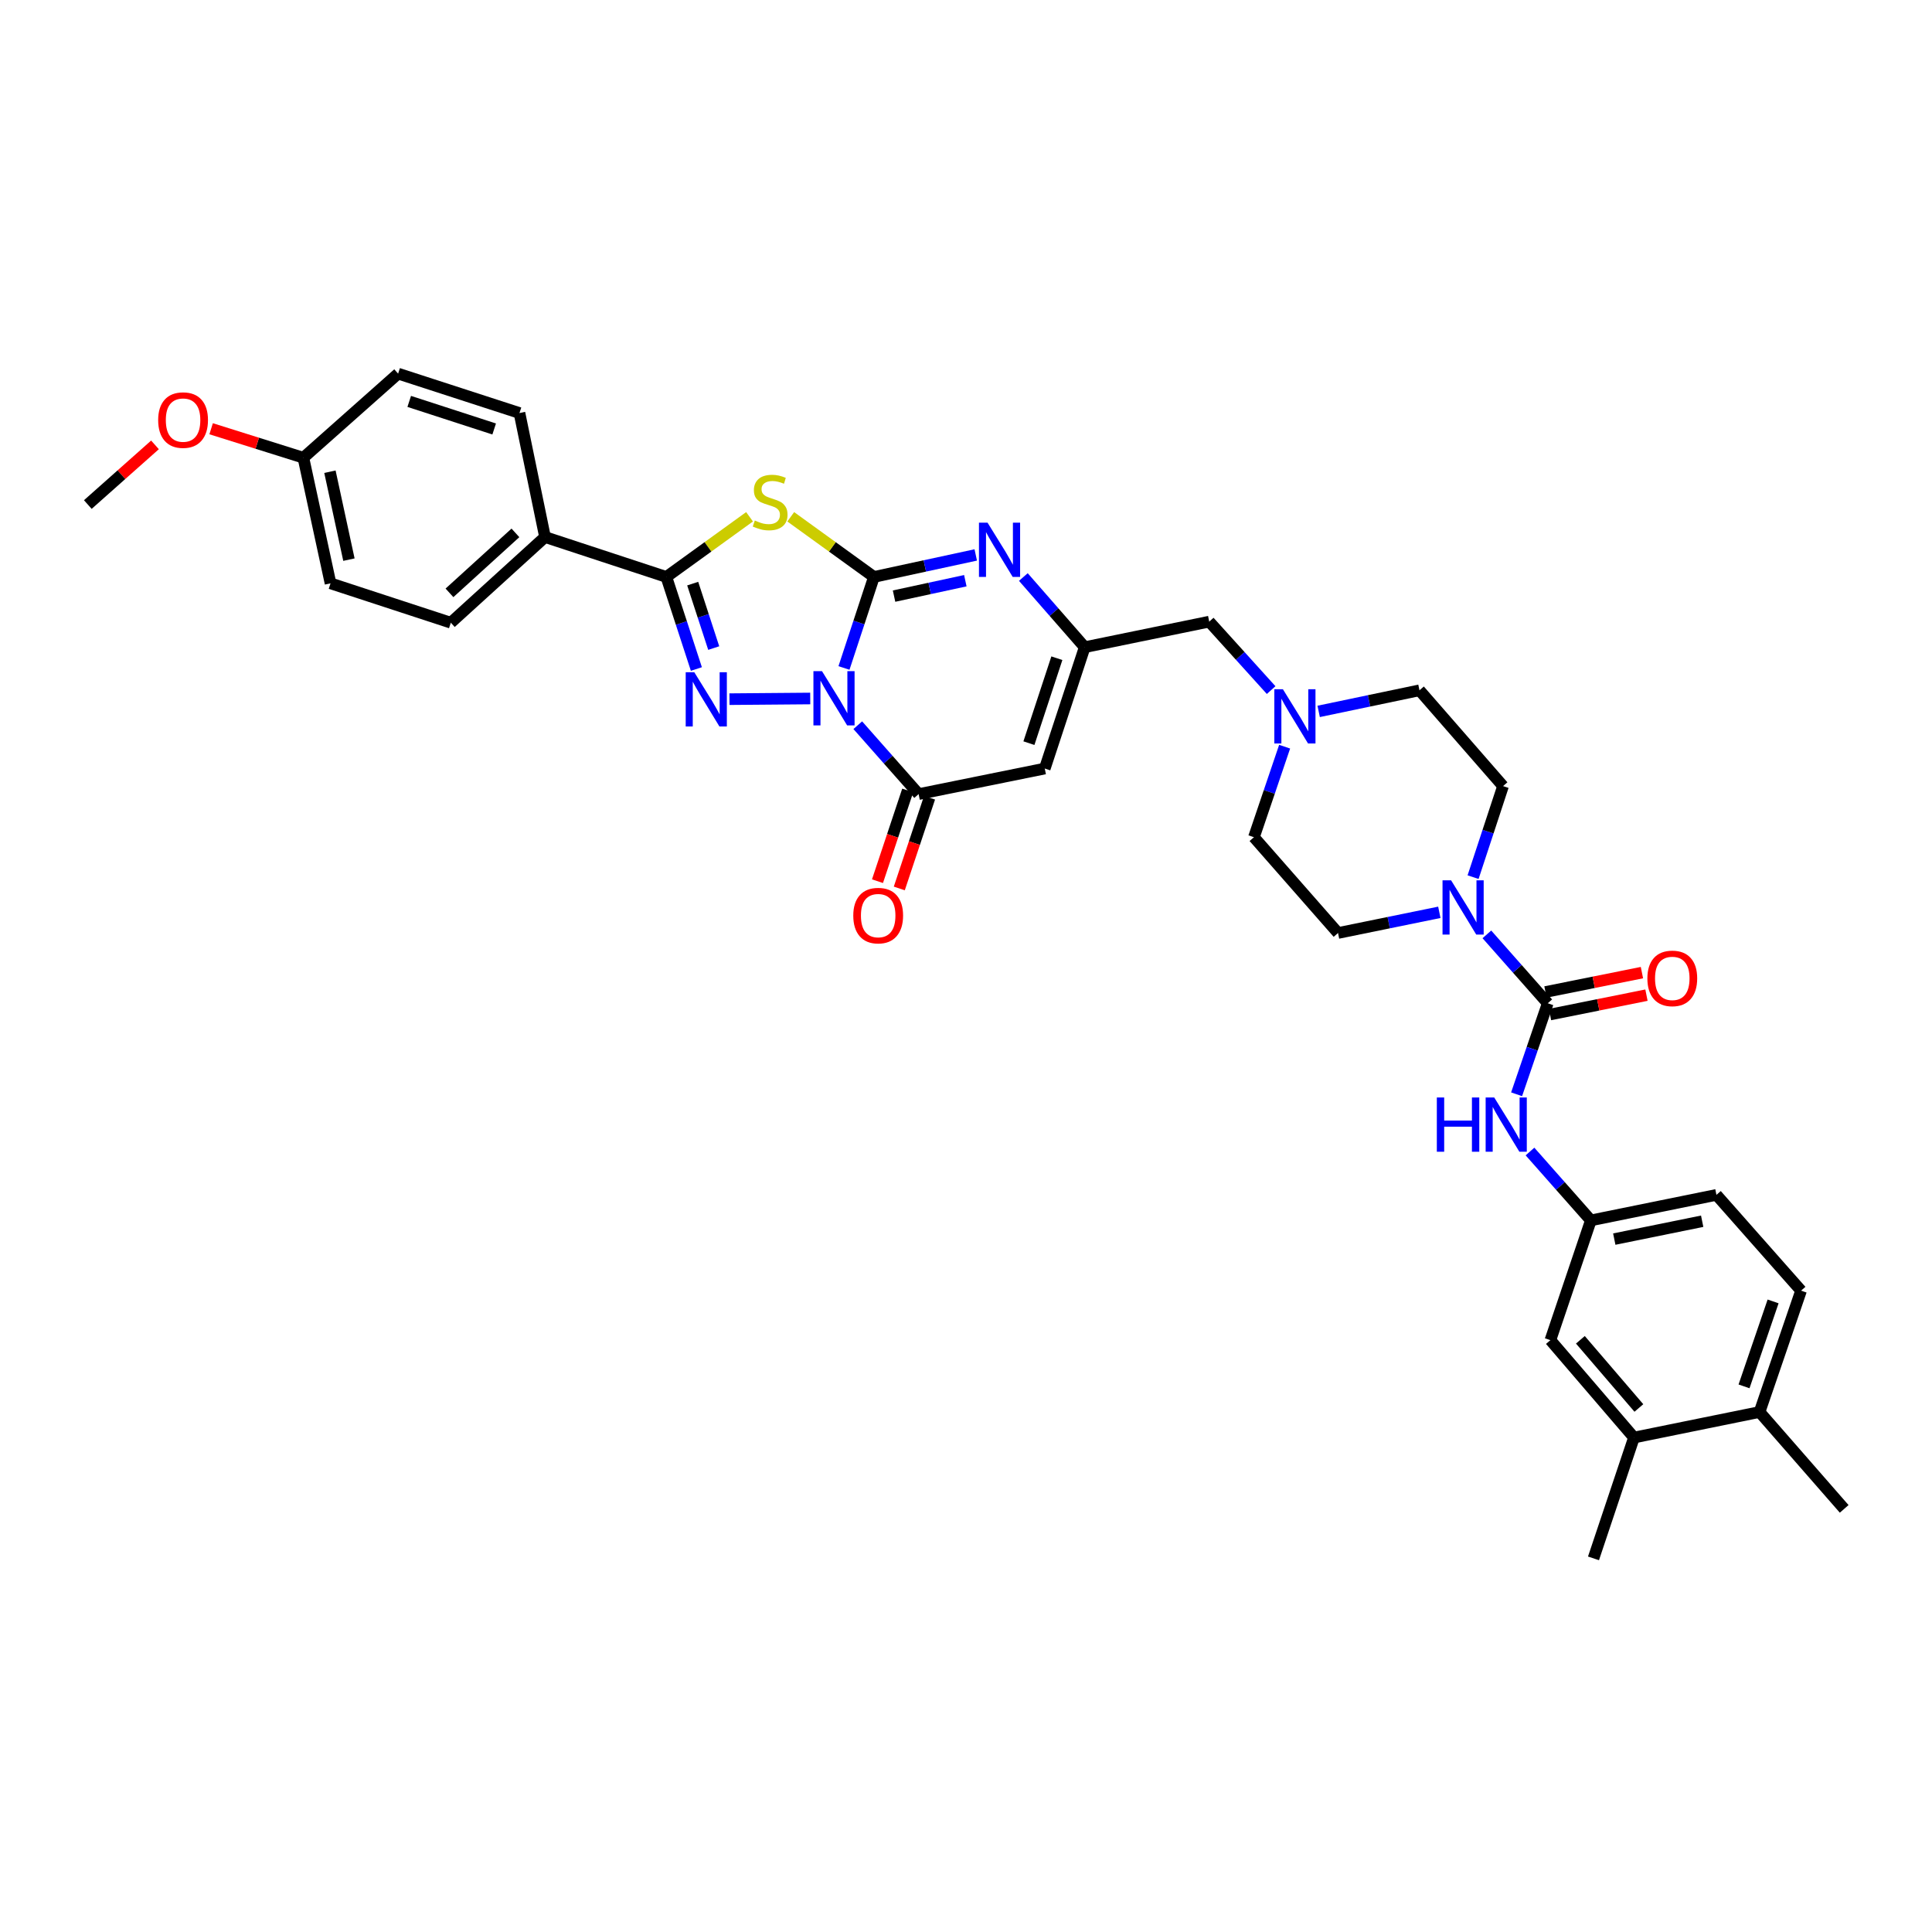 <?xml version='1.0' encoding='iso-8859-1'?>
<svg version='1.1' baseProfile='full'
              xmlns='http://www.w3.org/2000/svg'
                      xmlns:rdkit='http://www.rdkit.org/xml'
                      xmlns:xlink='http://www.w3.org/1999/xlink'
                  xml:space='preserve'
width='1000px' height='1000px' viewBox='0 0 1000 1000'>
<!-- END OF HEADER -->
<rect style='opacity:1.0;fill:#FFFFFF;stroke:none' width='1000' height='1000' x='0' y='0'> </rect>
<path class='bond-0' d='M 436.841,345.743 L 444.592,322.182' style='fill:none;fill-rule:evenodd;stroke:#0000FF;stroke-width:6px;stroke-linecap:butt;stroke-linejoin:miter;stroke-opacity:1' />
<path class='bond-0' d='M 444.592,322.182 L 452.343,298.622' style='fill:none;fill-rule:evenodd;stroke:#000000;stroke-width:6px;stroke-linecap:butt;stroke-linejoin:miter;stroke-opacity:1' />
<path class='bond-1' d='M 419.375,361.54 L 377.565,361.887' style='fill:none;fill-rule:evenodd;stroke:#0000FF;stroke-width:6px;stroke-linecap:butt;stroke-linejoin:miter;stroke-opacity:1' />
<path class='bond-4' d='M 443.981,375.367 L 459.731,393.196' style='fill:none;fill-rule:evenodd;stroke:#0000FF;stroke-width:6px;stroke-linecap:butt;stroke-linejoin:miter;stroke-opacity:1' />
<path class='bond-4' d='M 459.731,393.196 L 475.481,411.025' style='fill:none;fill-rule:evenodd;stroke:#000000;stroke-width:6px;stroke-linecap:butt;stroke-linejoin:miter;stroke-opacity:1' />
<path class='bond-2' d='M 452.343,298.622 L 430.814,283.056' style='fill:none;fill-rule:evenodd;stroke:#000000;stroke-width:6px;stroke-linecap:butt;stroke-linejoin:miter;stroke-opacity:1' />
<path class='bond-2' d='M 430.814,283.056 L 409.284,267.491' style='fill:none;fill-rule:evenodd;stroke:#CCCC00;stroke-width:6px;stroke-linecap:butt;stroke-linejoin:miter;stroke-opacity:1' />
<path class='bond-5' d='M 452.343,298.622 L 478.695,292.928' style='fill:none;fill-rule:evenodd;stroke:#000000;stroke-width:6px;stroke-linecap:butt;stroke-linejoin:miter;stroke-opacity:1' />
<path class='bond-5' d='M 478.695,292.928 L 505.047,287.234' style='fill:none;fill-rule:evenodd;stroke:#0000FF;stroke-width:6px;stroke-linecap:butt;stroke-linejoin:miter;stroke-opacity:1' />
<path class='bond-5' d='M 462.761,308.545 L 481.208,304.559' style='fill:none;fill-rule:evenodd;stroke:#000000;stroke-width:6px;stroke-linecap:butt;stroke-linejoin:miter;stroke-opacity:1' />
<path class='bond-5' d='M 481.208,304.559 L 499.654,300.573' style='fill:none;fill-rule:evenodd;stroke:#0000FF;stroke-width:6px;stroke-linecap:butt;stroke-linejoin:miter;stroke-opacity:1' />
<path class='bond-3' d='M 360.445,346.279 L 352.671,322.45' style='fill:none;fill-rule:evenodd;stroke:#0000FF;stroke-width:6px;stroke-linecap:butt;stroke-linejoin:miter;stroke-opacity:1' />
<path class='bond-3' d='M 352.671,322.45 L 344.897,298.622' style='fill:none;fill-rule:evenodd;stroke:#000000;stroke-width:6px;stroke-linecap:butt;stroke-linejoin:miter;stroke-opacity:1' />
<path class='bond-3' d='M 369.425,335.44 L 363.984,318.76' style='fill:none;fill-rule:evenodd;stroke:#0000FF;stroke-width:6px;stroke-linecap:butt;stroke-linejoin:miter;stroke-opacity:1' />
<path class='bond-3' d='M 363.984,318.76 L 358.542,302.08' style='fill:none;fill-rule:evenodd;stroke:#000000;stroke-width:6px;stroke-linecap:butt;stroke-linejoin:miter;stroke-opacity:1' />
<path class='bond-35' d='M 387.962,267.49 L 366.43,283.056' style='fill:none;fill-rule:evenodd;stroke:#CCCC00;stroke-width:6px;stroke-linecap:butt;stroke-linejoin:miter;stroke-opacity:1' />
<path class='bond-35' d='M 366.43,283.056 L 344.897,298.622' style='fill:none;fill-rule:evenodd;stroke:#000000;stroke-width:6px;stroke-linecap:butt;stroke-linejoin:miter;stroke-opacity:1' />
<path class='bond-12' d='M 344.897,298.622 L 282.101,277.97' style='fill:none;fill-rule:evenodd;stroke:#000000;stroke-width:6px;stroke-linecap:butt;stroke-linejoin:miter;stroke-opacity:1' />
<path class='bond-6' d='M 475.481,411.025 L 540.769,397.797' style='fill:none;fill-rule:evenodd;stroke:#000000;stroke-width:6px;stroke-linecap:butt;stroke-linejoin:miter;stroke-opacity:1' />
<path class='bond-14' d='M 469.836,409.144 L 462.01,432.621' style='fill:none;fill-rule:evenodd;stroke:#000000;stroke-width:6px;stroke-linecap:butt;stroke-linejoin:miter;stroke-opacity:1' />
<path class='bond-14' d='M 462.01,432.621 L 454.185,456.098' style='fill:none;fill-rule:evenodd;stroke:#FF0000;stroke-width:6px;stroke-linecap:butt;stroke-linejoin:miter;stroke-opacity:1' />
<path class='bond-14' d='M 481.125,412.907 L 473.299,436.384' style='fill:none;fill-rule:evenodd;stroke:#000000;stroke-width:6px;stroke-linecap:butt;stroke-linejoin:miter;stroke-opacity:1' />
<path class='bond-14' d='M 473.299,436.384 L 465.474,459.861' style='fill:none;fill-rule:evenodd;stroke:#FF0000;stroke-width:6px;stroke-linecap:butt;stroke-linejoin:miter;stroke-opacity:1' />
<path class='bond-36' d='M 529.684,298.671 L 545.559,316.829' style='fill:none;fill-rule:evenodd;stroke:#0000FF;stroke-width:6px;stroke-linecap:butt;stroke-linejoin:miter;stroke-opacity:1' />
<path class='bond-36' d='M 545.559,316.829 L 561.434,334.988' style='fill:none;fill-rule:evenodd;stroke:#000000;stroke-width:6px;stroke-linecap:butt;stroke-linejoin:miter;stroke-opacity:1' />
<path class='bond-8' d='M 540.769,397.797 L 561.434,334.988' style='fill:none;fill-rule:evenodd;stroke:#000000;stroke-width:6px;stroke-linecap:butt;stroke-linejoin:miter;stroke-opacity:1' />
<path class='bond-8' d='M 532.565,384.657 L 547.031,340.69' style='fill:none;fill-rule:evenodd;stroke:#000000;stroke-width:6px;stroke-linecap:butt;stroke-linejoin:miter;stroke-opacity:1' />
<path class='bond-7' d='M 801.109,519.29 L 785.356,501.46' style='fill:none;fill-rule:evenodd;stroke:#000000;stroke-width:6px;stroke-linecap:butt;stroke-linejoin:miter;stroke-opacity:1' />
<path class='bond-7' d='M 785.356,501.46 L 769.603,483.63' style='fill:none;fill-rule:evenodd;stroke:#0000FF;stroke-width:6px;stroke-linecap:butt;stroke-linejoin:miter;stroke-opacity:1' />
<path class='bond-10' d='M 801.109,519.29 L 793.049,542.844' style='fill:none;fill-rule:evenodd;stroke:#000000;stroke-width:6px;stroke-linecap:butt;stroke-linejoin:miter;stroke-opacity:1' />
<path class='bond-10' d='M 793.049,542.844 L 784.99,566.399' style='fill:none;fill-rule:evenodd;stroke:#0000FF;stroke-width:6px;stroke-linecap:butt;stroke-linejoin:miter;stroke-opacity:1' />
<path class='bond-15' d='M 802.281,525.123 L 827.245,520.106' style='fill:none;fill-rule:evenodd;stroke:#000000;stroke-width:6px;stroke-linecap:butt;stroke-linejoin:miter;stroke-opacity:1' />
<path class='bond-15' d='M 827.245,520.106 L 852.208,515.088' style='fill:none;fill-rule:evenodd;stroke:#FF0000;stroke-width:6px;stroke-linecap:butt;stroke-linejoin:miter;stroke-opacity:1' />
<path class='bond-15' d='M 799.936,513.457 L 824.9,508.439' style='fill:none;fill-rule:evenodd;stroke:#000000;stroke-width:6px;stroke-linecap:butt;stroke-linejoin:miter;stroke-opacity:1' />
<path class='bond-15' d='M 824.9,508.439 L 849.863,503.422' style='fill:none;fill-rule:evenodd;stroke:#FF0000;stroke-width:6px;stroke-linecap:butt;stroke-linejoin:miter;stroke-opacity:1' />
<path class='bond-17' d='M 561.434,334.988 L 625.896,321.76' style='fill:none;fill-rule:evenodd;stroke:#000000;stroke-width:6px;stroke-linecap:butt;stroke-linejoin:miter;stroke-opacity:1' />
<path class='bond-9' d='M 744.997,472.215 L 718.778,477.57' style='fill:none;fill-rule:evenodd;stroke:#0000FF;stroke-width:6px;stroke-linecap:butt;stroke-linejoin:miter;stroke-opacity:1' />
<path class='bond-9' d='M 718.778,477.57 L 692.559,482.924' style='fill:none;fill-rule:evenodd;stroke:#000000;stroke-width:6px;stroke-linecap:butt;stroke-linejoin:miter;stroke-opacity:1' />
<path class='bond-38' d='M 762.464,454.008 L 770.217,430.447' style='fill:none;fill-rule:evenodd;stroke:#0000FF;stroke-width:6px;stroke-linecap:butt;stroke-linejoin:miter;stroke-opacity:1' />
<path class='bond-38' d='M 770.217,430.447 L 777.971,406.887' style='fill:none;fill-rule:evenodd;stroke:#000000;stroke-width:6px;stroke-linecap:butt;stroke-linejoin:miter;stroke-opacity:1' />
<path class='bond-16' d='M 791.921,596.022 L 807.674,613.848' style='fill:none;fill-rule:evenodd;stroke:#0000FF;stroke-width:6px;stroke-linecap:butt;stroke-linejoin:miter;stroke-opacity:1' />
<path class='bond-16' d='M 807.674,613.848 L 823.427,631.674' style='fill:none;fill-rule:evenodd;stroke:#000000;stroke-width:6px;stroke-linecap:butt;stroke-linejoin:miter;stroke-opacity:1' />
<path class='bond-11' d='M 657.939,357.189 L 641.917,339.474' style='fill:none;fill-rule:evenodd;stroke:#0000FF;stroke-width:6px;stroke-linecap:butt;stroke-linejoin:miter;stroke-opacity:1' />
<path class='bond-11' d='M 641.917,339.474 L 625.896,321.76' style='fill:none;fill-rule:evenodd;stroke:#000000;stroke-width:6px;stroke-linecap:butt;stroke-linejoin:miter;stroke-opacity:1' />
<path class='bond-25' d='M 682.538,368.219 L 708.627,362.759' style='fill:none;fill-rule:evenodd;stroke:#0000FF;stroke-width:6px;stroke-linecap:butt;stroke-linejoin:miter;stroke-opacity:1' />
<path class='bond-25' d='M 708.627,362.759 L 734.716,357.299' style='fill:none;fill-rule:evenodd;stroke:#000000;stroke-width:6px;stroke-linecap:butt;stroke-linejoin:miter;stroke-opacity:1' />
<path class='bond-26' d='M 664.92,386.484 L 656.977,409.91' style='fill:none;fill-rule:evenodd;stroke:#0000FF;stroke-width:6px;stroke-linecap:butt;stroke-linejoin:miter;stroke-opacity:1' />
<path class='bond-26' d='M 656.977,409.91 L 649.034,433.337' style='fill:none;fill-rule:evenodd;stroke:#000000;stroke-width:6px;stroke-linecap:butt;stroke-linejoin:miter;stroke-opacity:1' />
<path class='bond-22' d='M 282.101,277.97 L 233.34,322.315' style='fill:none;fill-rule:evenodd;stroke:#000000;stroke-width:6px;stroke-linecap:butt;stroke-linejoin:miter;stroke-opacity:1' />
<path class='bond-22' d='M 266.781,275.818 L 232.648,306.86' style='fill:none;fill-rule:evenodd;stroke:#000000;stroke-width:6px;stroke-linecap:butt;stroke-linejoin:miter;stroke-opacity:1' />
<path class='bond-23' d='M 282.101,277.97 L 268.88,213.779' style='fill:none;fill-rule:evenodd;stroke:#000000;stroke-width:6px;stroke-linecap:butt;stroke-linejoin:miter;stroke-opacity:1' />
<path class='bond-13' d='M 845.738,744.077 L 802.484,693.663' style='fill:none;fill-rule:evenodd;stroke:#000000;stroke-width:6px;stroke-linecap:butt;stroke-linejoin:miter;stroke-opacity:1' />
<path class='bond-13' d='M 848.281,728.767 L 818.003,693.477' style='fill:none;fill-rule:evenodd;stroke:#000000;stroke-width:6px;stroke-linecap:butt;stroke-linejoin:miter;stroke-opacity:1' />
<path class='bond-32' d='M 845.738,744.077 L 824.789,806.609' style='fill:none;fill-rule:evenodd;stroke:#000000;stroke-width:6px;stroke-linecap:butt;stroke-linejoin:miter;stroke-opacity:1' />
<path class='bond-39' d='M 845.738,744.077 L 910.742,730.856' style='fill:none;fill-rule:evenodd;stroke:#000000;stroke-width:6px;stroke-linecap:butt;stroke-linejoin:miter;stroke-opacity:1' />
<path class='bond-18' d='M 823.427,631.674 L 802.484,693.663' style='fill:none;fill-rule:evenodd;stroke:#000000;stroke-width:6px;stroke-linecap:butt;stroke-linejoin:miter;stroke-opacity:1' />
<path class='bond-27' d='M 823.427,631.674 L 888.424,618.466' style='fill:none;fill-rule:evenodd;stroke:#000000;stroke-width:6px;stroke-linecap:butt;stroke-linejoin:miter;stroke-opacity:1' />
<path class='bond-27' d='M 835.546,641.354 L 881.044,632.108' style='fill:none;fill-rule:evenodd;stroke:#000000;stroke-width:6px;stroke-linecap:butt;stroke-linejoin:miter;stroke-opacity:1' />
<path class='bond-19' d='M 777.971,406.887 L 734.716,357.299' style='fill:none;fill-rule:evenodd;stroke:#000000;stroke-width:6px;stroke-linecap:butt;stroke-linejoin:miter;stroke-opacity:1' />
<path class='bond-20' d='M 692.559,482.924 L 649.034,433.337' style='fill:none;fill-rule:evenodd;stroke:#000000;stroke-width:6px;stroke-linecap:butt;stroke-linejoin:miter;stroke-opacity:1' />
<path class='bond-21' d='M 910.742,730.856 L 932.234,668.04' style='fill:none;fill-rule:evenodd;stroke:#000000;stroke-width:6px;stroke-linecap:butt;stroke-linejoin:miter;stroke-opacity:1' />
<path class='bond-21' d='M 902.707,717.581 L 917.752,673.61' style='fill:none;fill-rule:evenodd;stroke:#000000;stroke-width:6px;stroke-linecap:butt;stroke-linejoin:miter;stroke-opacity:1' />
<path class='bond-33' d='M 910.742,730.856 L 954.545,780.992' style='fill:none;fill-rule:evenodd;stroke:#000000;stroke-width:6px;stroke-linecap:butt;stroke-linejoin:miter;stroke-opacity:1' />
<path class='bond-30' d='M 233.34,322.315 L 171.08,301.934' style='fill:none;fill-rule:evenodd;stroke:#000000;stroke-width:6px;stroke-linecap:butt;stroke-linejoin:miter;stroke-opacity:1' />
<path class='bond-29' d='M 268.88,213.779 L 206.064,193.391' style='fill:none;fill-rule:evenodd;stroke:#000000;stroke-width:6px;stroke-linecap:butt;stroke-linejoin:miter;stroke-opacity:1' />
<path class='bond-29' d='M 255.784,222.039 L 211.813,207.767' style='fill:none;fill-rule:evenodd;stroke:#000000;stroke-width:6px;stroke-linecap:butt;stroke-linejoin:miter;stroke-opacity:1' />
<path class='bond-24' d='M 932.234,668.04 L 888.424,618.466' style='fill:none;fill-rule:evenodd;stroke:#000000;stroke-width:6px;stroke-linecap:butt;stroke-linejoin:miter;stroke-opacity:1' />
<path class='bond-28' d='M 157.032,236.917 L 206.064,193.391' style='fill:none;fill-rule:evenodd;stroke:#000000;stroke-width:6px;stroke-linecap:butt;stroke-linejoin:miter;stroke-opacity:1' />
<path class='bond-31' d='M 157.032,236.917 L 133.156,229.417' style='fill:none;fill-rule:evenodd;stroke:#000000;stroke-width:6px;stroke-linecap:butt;stroke-linejoin:miter;stroke-opacity:1' />
<path class='bond-31' d='M 133.156,229.417 L 109.281,221.917' style='fill:none;fill-rule:evenodd;stroke:#FF0000;stroke-width:6px;stroke-linecap:butt;stroke-linejoin:miter;stroke-opacity:1' />
<path class='bond-37' d='M 157.032,236.917 L 171.08,301.934' style='fill:none;fill-rule:evenodd;stroke:#000000;stroke-width:6px;stroke-linecap:butt;stroke-linejoin:miter;stroke-opacity:1' />
<path class='bond-37' d='M 170.77,244.156 L 180.603,289.668' style='fill:none;fill-rule:evenodd;stroke:#000000;stroke-width:6px;stroke-linecap:butt;stroke-linejoin:miter;stroke-opacity:1' />
<path class='bond-34' d='M 80.218,230.271 L 62.836,245.711' style='fill:none;fill-rule:evenodd;stroke:#FF0000;stroke-width:6px;stroke-linecap:butt;stroke-linejoin:miter;stroke-opacity:1' />
<path class='bond-34' d='M 62.836,245.711 L 45.455,261.152' style='fill:none;fill-rule:evenodd;stroke:#000000;stroke-width:6px;stroke-linecap:butt;stroke-linejoin:miter;stroke-opacity:1' />
<path  class='atom-0' d='M 425.47 347.396
L 434.672 362.271
Q 435.584 363.738, 437.052 366.396
Q 438.52 369.053, 438.599 369.212
L 438.599 347.396
L 442.327 347.396
L 442.327 375.479
L 438.48 375.479
L 428.603 359.216
Q 427.453 357.312, 426.223 355.131
Q 425.034 352.949, 424.677 352.275
L 424.677 375.479
L 421.027 375.479
L 421.027 347.396
L 425.47 347.396
' fill='#0000FF'/>
<path  class='atom-2' d='M 359.362 347.945
L 368.564 362.819
Q 369.476 364.287, 370.944 366.944
Q 372.412 369.602, 372.491 369.761
L 372.491 347.945
L 376.219 347.945
L 376.219 376.028
L 372.372 376.028
L 362.495 359.765
Q 361.345 357.861, 360.115 355.68
Q 358.926 353.498, 358.569 352.824
L 358.569 376.028
L 354.919 376.028
L 354.919 347.945
L 359.362 347.945
' fill='#0000FF'/>
<path  class='atom-3' d='M 390.69 269.422
Q 391.008 269.541, 392.317 270.096
Q 393.626 270.651, 395.054 271.008
Q 396.521 271.326, 397.949 271.326
Q 400.607 271.326, 402.154 270.057
Q 403.7 268.748, 403.7 266.487
Q 403.7 264.94, 402.907 263.988
Q 402.154 263.036, 400.964 262.52
Q 399.774 262.005, 397.79 261.41
Q 395.292 260.656, 393.784 259.942
Q 392.317 259.228, 391.246 257.721
Q 390.214 256.213, 390.214 253.675
Q 390.214 250.145, 392.594 247.963
Q 395.014 245.782, 399.774 245.782
Q 403.026 245.782, 406.715 247.329
L 405.803 250.383
Q 402.431 248.994, 399.893 248.994
Q 397.156 248.994, 395.649 250.145
Q 394.141 251.255, 394.181 253.199
Q 394.181 254.706, 394.935 255.619
Q 395.728 256.531, 396.838 257.046
Q 397.989 257.562, 399.893 258.157
Q 402.431 258.95, 403.938 259.744
Q 405.446 260.537, 406.517 262.163
Q 407.627 263.75, 407.627 266.487
Q 407.627 270.374, 405.009 272.476
Q 402.431 274.539, 398.108 274.539
Q 395.609 274.539, 393.705 273.983
Q 391.841 273.468, 389.619 272.555
L 390.69 269.422
' fill='#CCCC00'/>
<path  class='atom-6' d='M 511.152 270.532
L 520.355 285.407
Q 521.267 286.874, 522.735 289.532
Q 524.202 292.189, 524.281 292.348
L 524.281 270.532
L 528.01 270.532
L 528.01 298.615
L 524.162 298.615
L 514.286 282.353
Q 513.136 280.449, 511.906 278.267
Q 510.716 276.086, 510.359 275.411
L 510.359 298.615
L 506.71 298.615
L 506.71 270.532
L 511.152 270.532
' fill='#0000FF'/>
<path  class='atom-10' d='M 751.091 455.661
L 760.294 470.536
Q 761.206 472.003, 762.674 474.661
Q 764.141 477.318, 764.22 477.477
L 764.22 455.661
L 767.949 455.661
L 767.949 483.744
L 764.101 483.744
L 754.225 467.481
Q 753.075 465.578, 751.845 463.396
Q 750.655 461.214, 750.298 460.54
L 750.298 483.744
L 746.649 483.744
L 746.649 455.661
L 751.091 455.661
' fill='#0000FF'/>
<path  class='atom-11' d='M 743.701 568.058
L 747.508 568.058
L 747.508 579.997
L 761.867 579.997
L 761.867 568.058
L 765.675 568.058
L 765.675 596.141
L 761.867 596.141
L 761.867 583.17
L 747.508 583.17
L 747.508 596.141
L 743.701 596.141
L 743.701 568.058
' fill='#0000FF'/>
<path  class='atom-11' d='M 773.41 568.058
L 782.612 582.932
Q 783.524 584.4, 784.992 587.058
Q 786.459 589.715, 786.539 589.874
L 786.539 568.058
L 790.267 568.058
L 790.267 596.141
L 786.42 596.141
L 776.543 579.878
Q 775.393 577.974, 774.163 575.793
Q 772.973 573.611, 772.616 572.937
L 772.616 596.141
L 768.967 596.141
L 768.967 568.058
L 773.41 568.058
' fill='#0000FF'/>
<path  class='atom-12' d='M 664.034 356.751
L 673.236 371.625
Q 674.148 373.092, 675.616 375.75
Q 677.084 378.408, 677.163 378.566
L 677.163 356.751
L 680.891 356.751
L 680.891 384.833
L 677.044 384.833
L 667.167 368.571
Q 666.017 366.667, 664.787 364.485
Q 663.597 362.304, 663.241 361.629
L 663.241 384.833
L 659.591 384.833
L 659.591 356.751
L 664.034 356.751
' fill='#0000FF'/>
<path  class='atom-15' d='M 441.653 473.914
Q 441.653 467.171, 444.985 463.403
Q 448.317 459.634, 454.544 459.634
Q 460.772 459.634, 464.103 463.403
Q 467.435 467.171, 467.435 473.914
Q 467.435 480.736, 464.064 484.623
Q 460.692 488.471, 454.544 488.471
Q 448.356 488.471, 444.985 484.623
Q 441.653 480.776, 441.653 473.914
M 454.544 485.298
Q 458.828 485.298, 461.128 482.442
Q 463.469 479.546, 463.469 473.914
Q 463.469 468.4, 461.128 465.624
Q 458.828 462.808, 454.544 462.808
Q 450.26 462.808, 447.92 465.584
Q 445.62 468.361, 445.62 473.914
Q 445.62 479.586, 447.92 482.442
Q 450.26 485.298, 454.544 485.298
' fill='#FF0000'/>
<path  class='atom-16' d='M 852.68 506.412
Q 852.68 499.669, 856.011 495.901
Q 859.343 492.133, 865.571 492.133
Q 871.798 492.133, 875.13 495.901
Q 878.462 499.669, 878.462 506.412
Q 878.462 513.235, 875.09 517.122
Q 871.719 520.969, 865.571 520.969
Q 859.383 520.969, 856.011 517.122
Q 852.68 513.274, 852.68 506.412
M 865.571 517.796
Q 869.854 517.796, 872.155 514.94
Q 874.495 512.045, 874.495 506.412
Q 874.495 500.899, 872.155 498.123
Q 869.854 495.306, 865.571 495.306
Q 861.287 495.306, 858.947 498.083
Q 856.646 500.859, 856.646 506.412
Q 856.646 512.085, 858.947 514.94
Q 861.287 517.796, 865.571 517.796
' fill='#FF0000'/>
<path  class='atom-32' d='M 81.867 217.435
Q 81.867 210.692, 85.199 206.923
Q 88.531 203.155, 94.758 203.155
Q 100.985 203.155, 104.317 206.923
Q 107.649 210.692, 107.649 217.435
Q 107.649 224.257, 104.277 228.144
Q 100.906 231.992, 94.758 231.992
Q 88.57 231.992, 85.199 228.144
Q 81.867 224.297, 81.867 217.435
M 94.758 228.818
Q 99.042 228.818, 101.342 225.962
Q 103.682 223.067, 103.682 217.435
Q 103.682 211.921, 101.342 209.145
Q 99.042 206.328, 94.758 206.328
Q 90.474 206.328, 88.134 209.105
Q 85.833 211.881, 85.833 217.435
Q 85.833 223.107, 88.134 225.962
Q 90.474 228.818, 94.758 228.818
' fill='#FF0000'/>
</svg>
